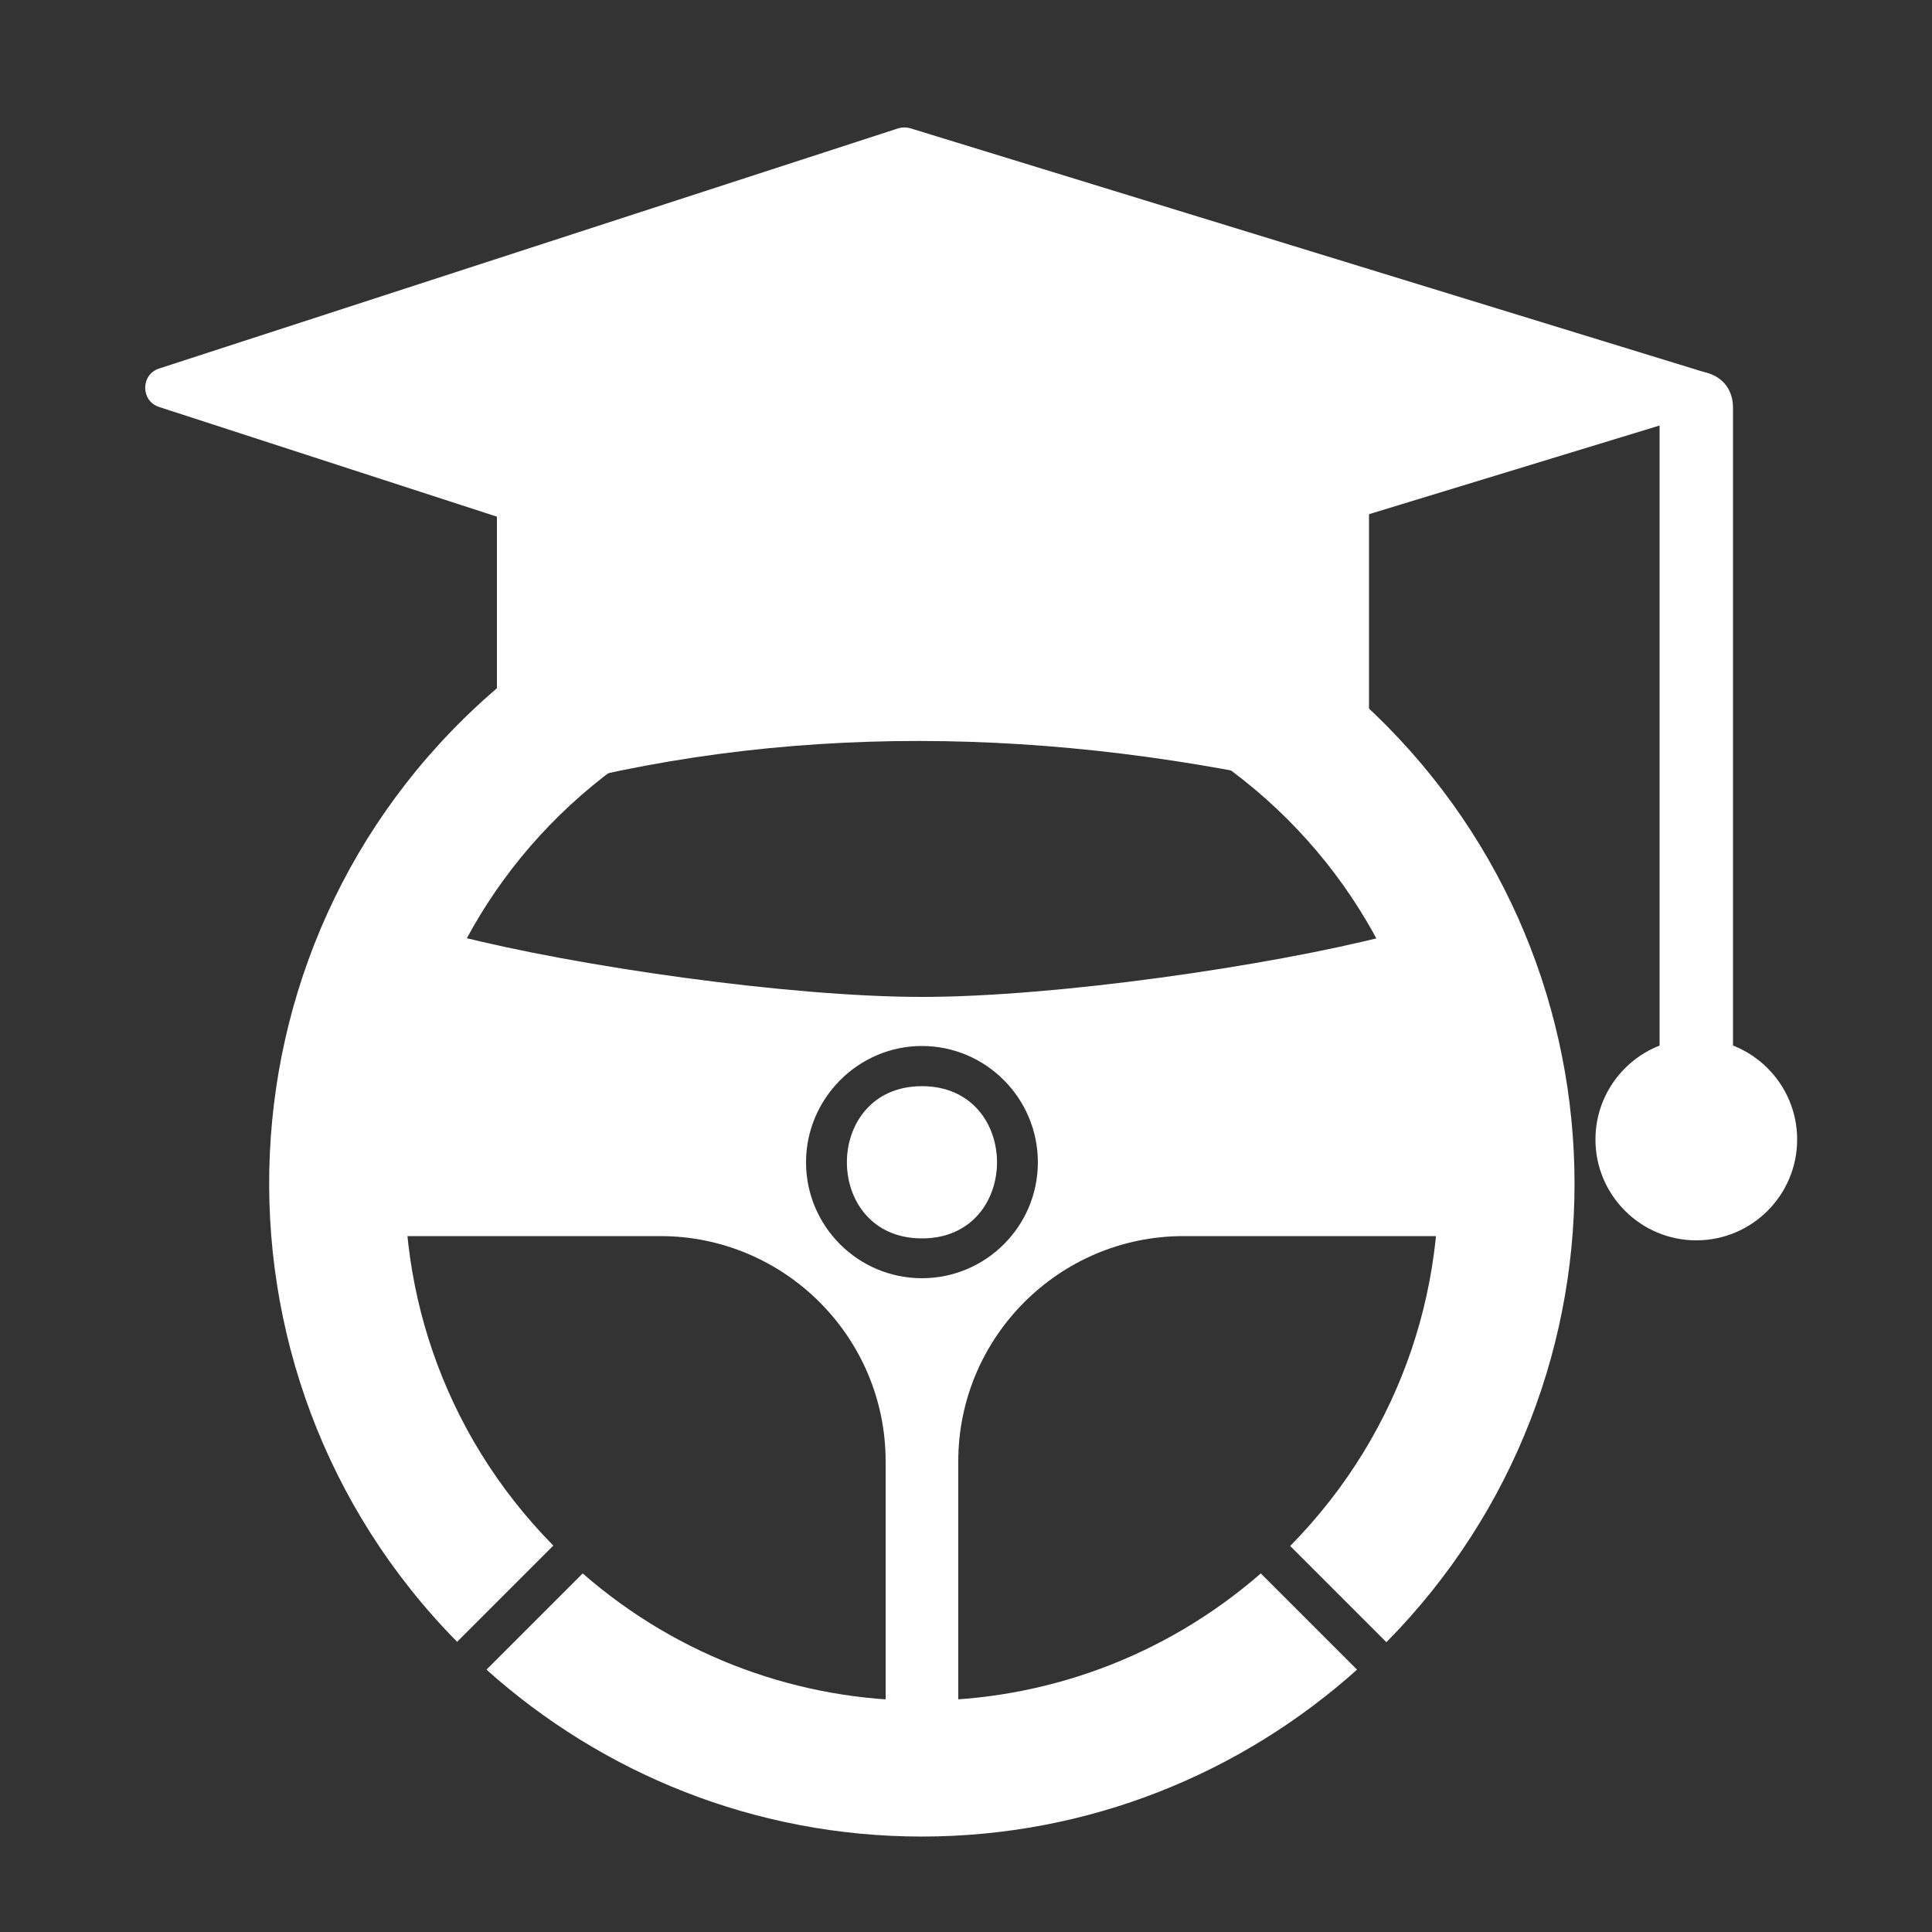 <?xml version="1.0" encoding="UTF-8"?>
<svg xmlns="http://www.w3.org/2000/svg" version="1.1" viewBox="0 0 50 50">
  <rect x="0" y="0" width="50" height="50" fill="#333333" stroke="none"/>
  <defs>
    <style>
      .cls-1 {
        fill: #fff;
        fill-rule: evenodd;
      }
    </style>
  </defs>
  <!-- Generator: Adobe Illustrator 28.7.1, SVG Export Plug-In . SVG Version: 1.2.0 Build 142)  -->
  <g>
    <g id="katman_1">
      <g>
        <path class="cls-1" d="M34.9,20.58l-.65-.14c-6.95-1.63-14-1.78-20.73.12-.33.09-.66-.16-.66-.5v-8.35c0-.2.12-.39.31-.47,7.08-3.14,14.48-2.75,21.92-.01.2.07.34.27.34.49v8.35c0,.29-.23.52-.52.52h0Z"/>
        <path class="cls-1" d="M13.38,13.54l-9.27-3.01c-.47-.16-.47-.83,0-.99L23.25,3.32c.1-.03.21-.03.31,0l20.61,6.33c.49.15.49.84,0,.99l-9.11,2.78c-.2.06-19.51.13-21.68.13h0Z"/>
        <path class="cls-1" d="M43.9,28.5c-.52,0-.95-.43-.95-.95V10.55c0-1.25,1.9-1.25,1.9,0v17c0,.52-.43.95-.95.95h0Z"/>
        <path class="cls-1" d="M43.9,32.1c-1.44,0-2.61-1.17-2.61-2.61s1.17-2.61,2.61-2.61,2.61,1.17,2.61,2.61-1.17,2.61-2.61,2.61Z"/>
        <path class="cls-1" d="M11.84,42.5c-6.91-7-6.44-18.47,1.2-24.84.02-.01.03-.03.05-.04-.05.81-.11,2.02.05,2.02h3.11c-6.83,4.73-7.76,14.44-1.93,20.36l-2.49,2.49h0ZM33.39,40.01c5.91-6.01,4.85-15.87-2.17-20.52l3.27.47.51-1.91c.09.02.17.06.25.12,7.1,6.49,7.34,17.53.63,24.33l-2.49-2.49h0ZM23.86,47.53c-4.33,0-8.28-1.64-11.27-4.32l2.49-2.49c5.03,4.39,12.51,4.39,17.55,0l2.49,2.49c-2.99,2.68-6.94,4.32-11.27,4.32h0Z"/>
        <path class="cls-1" d="M23.86,28.11c-2.59,0-2.59,3.94,0,3.94s2.59-3.94,0-3.94ZM23.86,33.08c-1.66,0-3-1.35-3-3s1.35-3.01,3-3.01,3,1.35,3,3.01-1.35,3-3,3ZM23.86,44.44c-.31,0-.63-.01-.94-.03v-6.59c0-3.22-2.62-5.83-5.83-5.83h-6.96c-.3-2.77.33-5.48,1.71-7.77,3.05.78,8.55,1.58,12.02,1.58s8.97-.8,12.02-1.58c1.38,2.29,2.01,5,1.71,7.77h-6.96c-3.22,0-5.83,2.62-5.83,5.83v6.59c-.31.02-.62.03-.94.03h0Z"/>
      </g>
    </g>
  </g>
</svg>